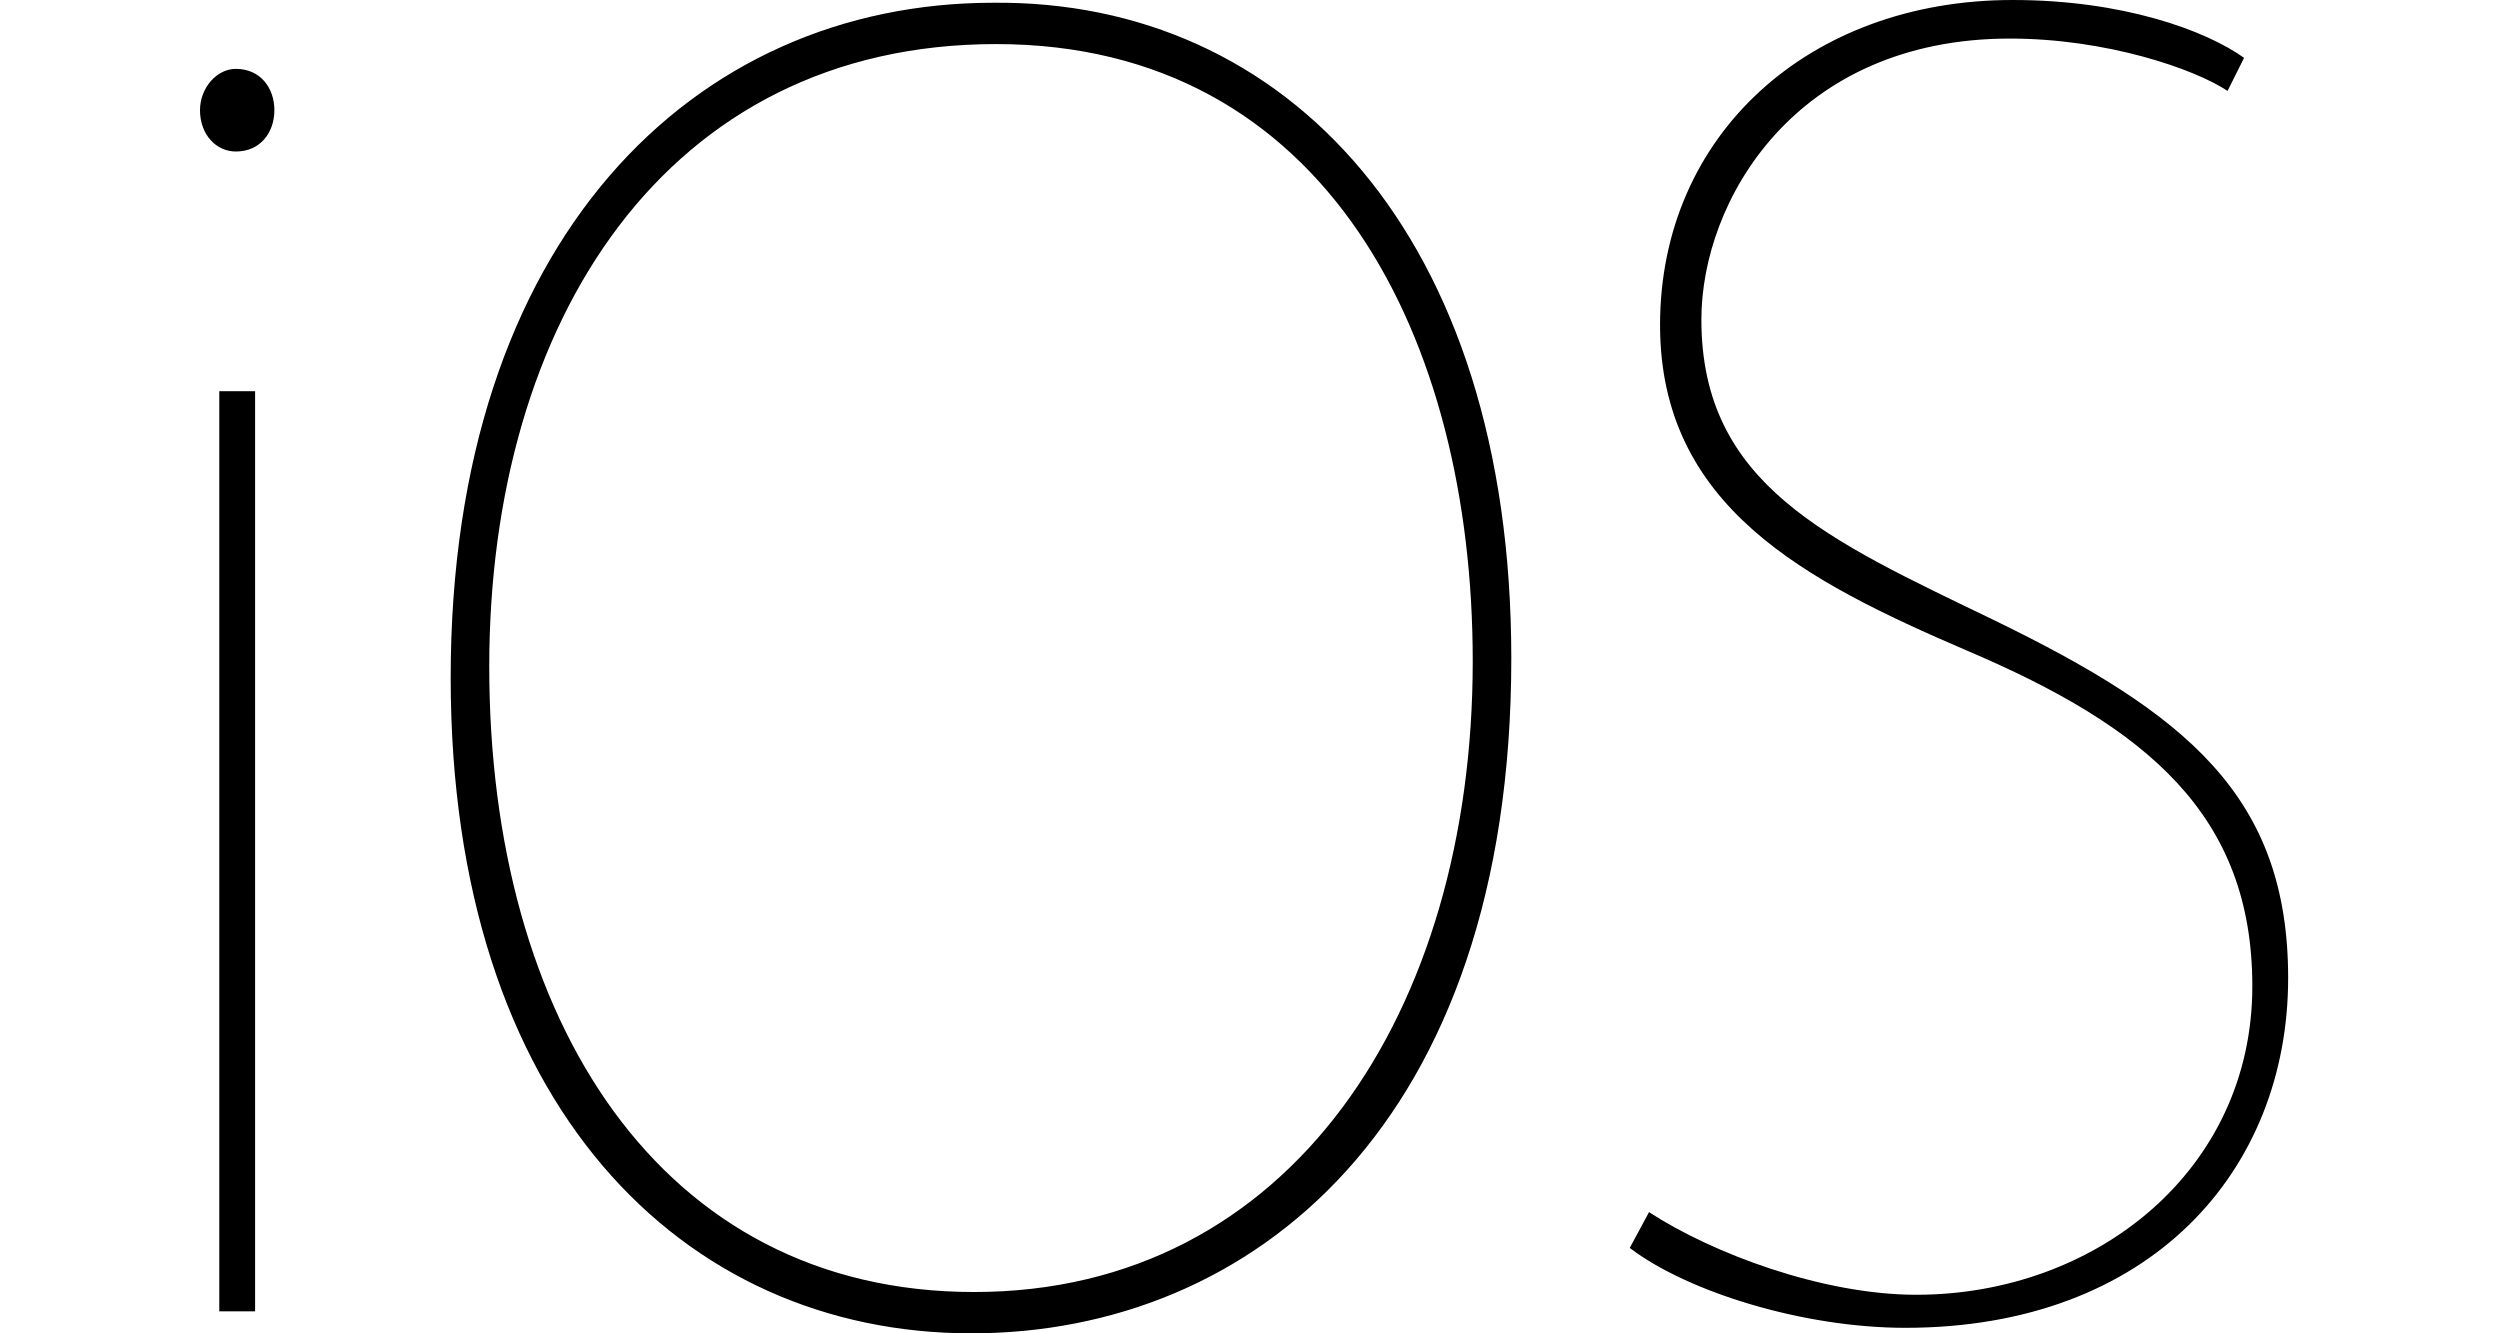 <svg width="150" height="80" viewBox="0 0 150 80" fill="none" xmlns="http://www.w3.org/2000/svg">
<path d="M16.463 6.612C16.463 7.934 15.636 9.091 14.149 9.091C12.992 9.091 12 8.099 12 6.612C12 5.289 12.992 4.132 14.149 4.132C15.636 4.132 16.463 5.289 16.463 6.612ZM13.157 78.843V23.471H15.306V78.678H13.157V78.843ZM90.678 39.504C90.678 67.438 75.141 80 58.281 80C40.926 80 27.041 66.281 27.041 40.661C27.041 14.38 41.587 0.165 59.603 0.165C77.124 0 90.678 14.05 90.678 39.504ZM29.355 40C29.355 61.157 39.603 77.521 58.446 77.521C77.454 77.521 88.364 60.661 88.364 39.669C88.364 20.331 79.603 2.645 59.769 2.645C39.934 2.645 29.355 19.339 29.355 40ZM98.942 72.727C102.744 75.207 109.355 77.686 114.975 77.686C125.719 77.686 135.14 70.248 135.14 59.173C135.14 48.926 128.86 43.636 117.95 39.008C108.364 34.876 99.603 30.413 99.603 19.504C99.603 8.099 108.529 0 120.76 0C127.372 0 132.331 1.818 134.645 3.471L133.653 5.455C131.669 4.132 126.38 2.314 120.595 2.314C107.702 2.314 102.083 12.066 102.083 19.174C102.083 29.091 109.686 32.397 119.603 37.19C131.174 42.81 137.289 47.769 137.289 58.678C137.289 70.248 129.025 79.669 114.314 79.669C108.198 79.669 101.256 77.521 97.785 74.876L98.942 72.727Z" fill="black"/>
</svg>
